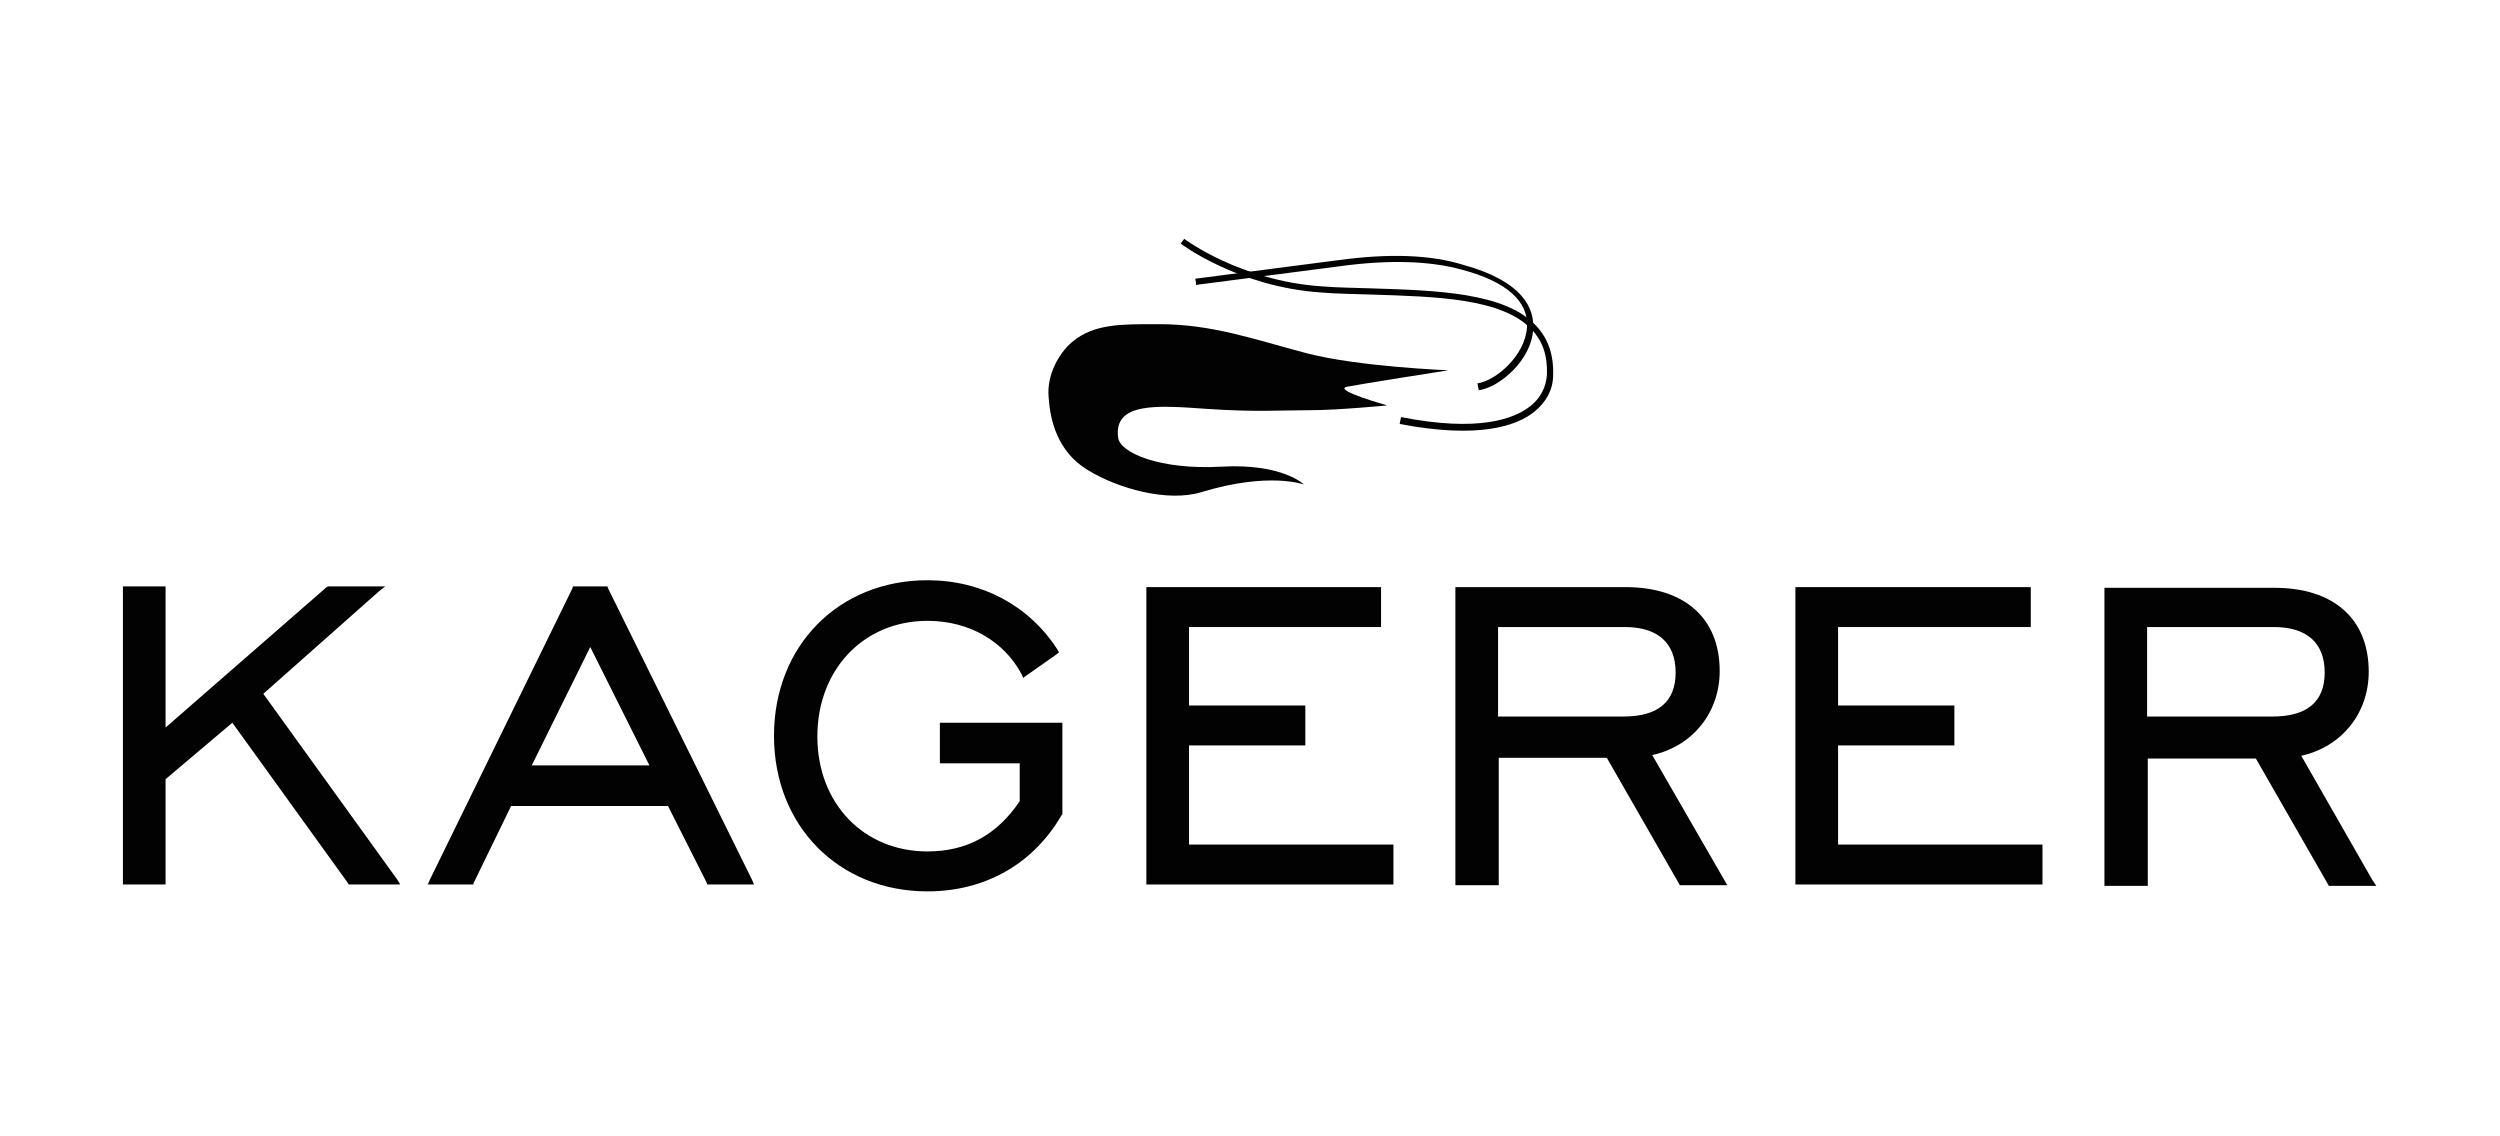 <svg width="264" height="120" viewBox="0 0 264 120" fill="none" xmlns="http://www.w3.org/2000/svg">
<g clip-path="url(#clip0_12078_41342)">
<path d="M152.963 39.102C152.963 39.102 143.441 38.739 137.918 37.285C132.394 35.831 128.033 34.232 122.364 34.232C118.439 34.232 115.532 34.159 113.206 36.122C111.825 37.285 110.517 39.611 110.735 41.937C110.88 44.263 111.607 47.679 114.878 49.642C118.076 51.605 123.309 53.059 126.87 51.968C134.065 49.787 137.7 51.169 137.7 51.169C137.7 51.169 135.446 48.915 128.978 49.279C122.509 49.642 118.294 47.825 118.076 46.226C117.567 42.446 122.218 42.809 127.379 43.173C132.612 43.536 135.228 43.318 138.281 43.318C141.334 43.318 146.494 42.809 146.494 42.809C146.494 42.809 140.752 41.21 142.206 40.846C143.659 40.556 152.963 39.102 152.963 39.102Z" fill="#020202"/>
<path d="M27.805 73.266L39.943 62.508L40.67 61.927H39.725H34.71H34.638L34.492 61.999L17.485 76.828V62.29V61.927H17.121H13.342H12.979V62.29V93.038V93.402H13.342H17.121H17.485V93.038V82.28L24.535 76.319L36.745 93.256L36.818 93.402H37.036H41.615H42.269L41.906 92.82L27.805 73.266Z" fill="#020202"/>
<path d="M64.219 62.145L64.147 61.927H63.928H60.73H60.513L60.44 62.145L45.395 92.893L45.177 93.402H45.685H49.756H49.974L50.046 93.183L53.971 85.115H70.543L74.613 93.183L74.685 93.402H74.903H79.119H79.628L79.41 92.893L64.219 62.145ZM62.33 68.323L68.58 80.826H56.152L62.33 68.323Z" fill="#020202"/>
<path d="M99.614 76.319H99.251V76.683V80.245V80.608H99.614H107.682V84.606C105.283 88.168 102.085 89.912 97.942 89.912C91.183 89.912 86.313 84.824 86.313 77.773C86.313 70.722 91.183 65.561 97.942 65.561C102.303 65.561 106.01 67.669 107.9 71.231L108.045 71.594L108.336 71.376L111.534 69.123L111.824 68.905L111.679 68.614C108.699 63.962 103.684 61.273 97.942 61.273C88.566 61.273 81.734 68.178 81.734 77.701C81.734 87.223 88.566 94.129 97.942 94.129C104.047 94.129 109.135 91.221 112.115 86.06L112.188 85.987V85.915V76.683V76.319H111.824H99.614Z" fill="#020202"/>
<path d="M125.561 89.186V78.718H137.481H137.844V78.355V74.866V74.502H137.481H125.561V66.215H145.548H145.839V65.852V62.29V61.999H145.548H121.345H121.055V62.29V93.038V93.402H121.345H146.784H147.147V93.038V89.476V89.186H146.784H125.561Z" fill="#020202"/>
<path d="M174.476 79.736C178.764 78.791 181.599 75.229 181.599 70.868C181.599 65.27 177.892 61.999 171.642 61.999H154.053H153.689V62.363V93.111V93.474H154.053H157.905H158.268V93.111V80.027H169.679L177.311 93.329L177.383 93.474H177.602H181.817H182.398L182.108 92.966L174.476 79.736ZM176.947 71.013C176.947 74.139 175.058 75.665 171.424 75.665H158.196V66.215H171.569C175.058 66.215 176.947 67.887 176.947 71.013Z" fill="#020202"/>
<path d="M194.1 89.186V78.718H206.02H206.383V78.355V74.866V74.502H206.02H194.1V66.215H214.087H214.451V65.852V62.29V61.999H214.087H189.957H189.594V62.29V93.038V93.402H189.957H215.323H215.686V93.038V89.476V89.186H215.323H194.1Z" fill="#020202"/>
<path d="M250.501 92.893L243.014 79.808C247.303 78.864 250.137 75.302 250.137 70.94C250.137 65.343 246.43 62.072 240.18 62.072H222.591H222.228V62.435V93.183V93.547H222.591H226.443H226.806V93.183V80.099H238.217L245.849 93.402L245.922 93.547H246.14H250.355H250.937L250.501 92.893ZM245.486 71.013C245.486 74.139 243.596 75.665 239.962 75.665H226.734V66.215H240.107C243.596 66.215 245.486 67.887 245.486 71.013Z" fill="#020202"/>
<path d="M126.288 30.088L141.406 28.126C146.712 27.399 151 27.544 154.416 28.489C159.068 29.725 161.466 31.833 161.248 34.595C161.03 37.575 157.977 40.192 156.015 40.483L156.088 40.847L156.16 41.21C158.341 40.919 161.757 38.012 161.902 34.741C162.048 32.633 160.885 29.725 154.561 27.98C151.073 26.89 146.712 26.745 141.333 27.471L126.216 29.434L126.288 29.798V30.088Z" fill="#020202"/>
<path d="M124.689 25.727C124.762 25.8 130.795 30.306 139.516 30.888C141.188 31.033 142.932 31.033 144.822 31.106C151.581 31.324 158.632 31.47 161.757 34.813C162.92 36.049 163.428 37.575 163.356 39.538C163.283 40.847 162.702 42.01 161.611 42.882C159.867 44.263 156.088 45.644 147.947 44.045L147.875 44.408L147.802 44.772C156.16 46.371 160.158 44.99 162.048 43.463C163.283 42.446 164.01 41.137 164.01 39.611C164.083 37.503 163.501 35.758 162.193 34.377C158.922 30.888 151.727 30.67 144.822 30.452C142.932 30.379 141.188 30.379 139.516 30.234C131.013 29.652 125.126 25.291 125.053 25.218L124.835 25.509L124.689 25.727Z" fill="#020202"/>
</g>
<defs>
<clipPath id="clip0_12078_41342">
<rect width="238.592" height="70" fill="white" transform="translate(12.979 25)"/>
</clipPath>
</defs>
</svg>
